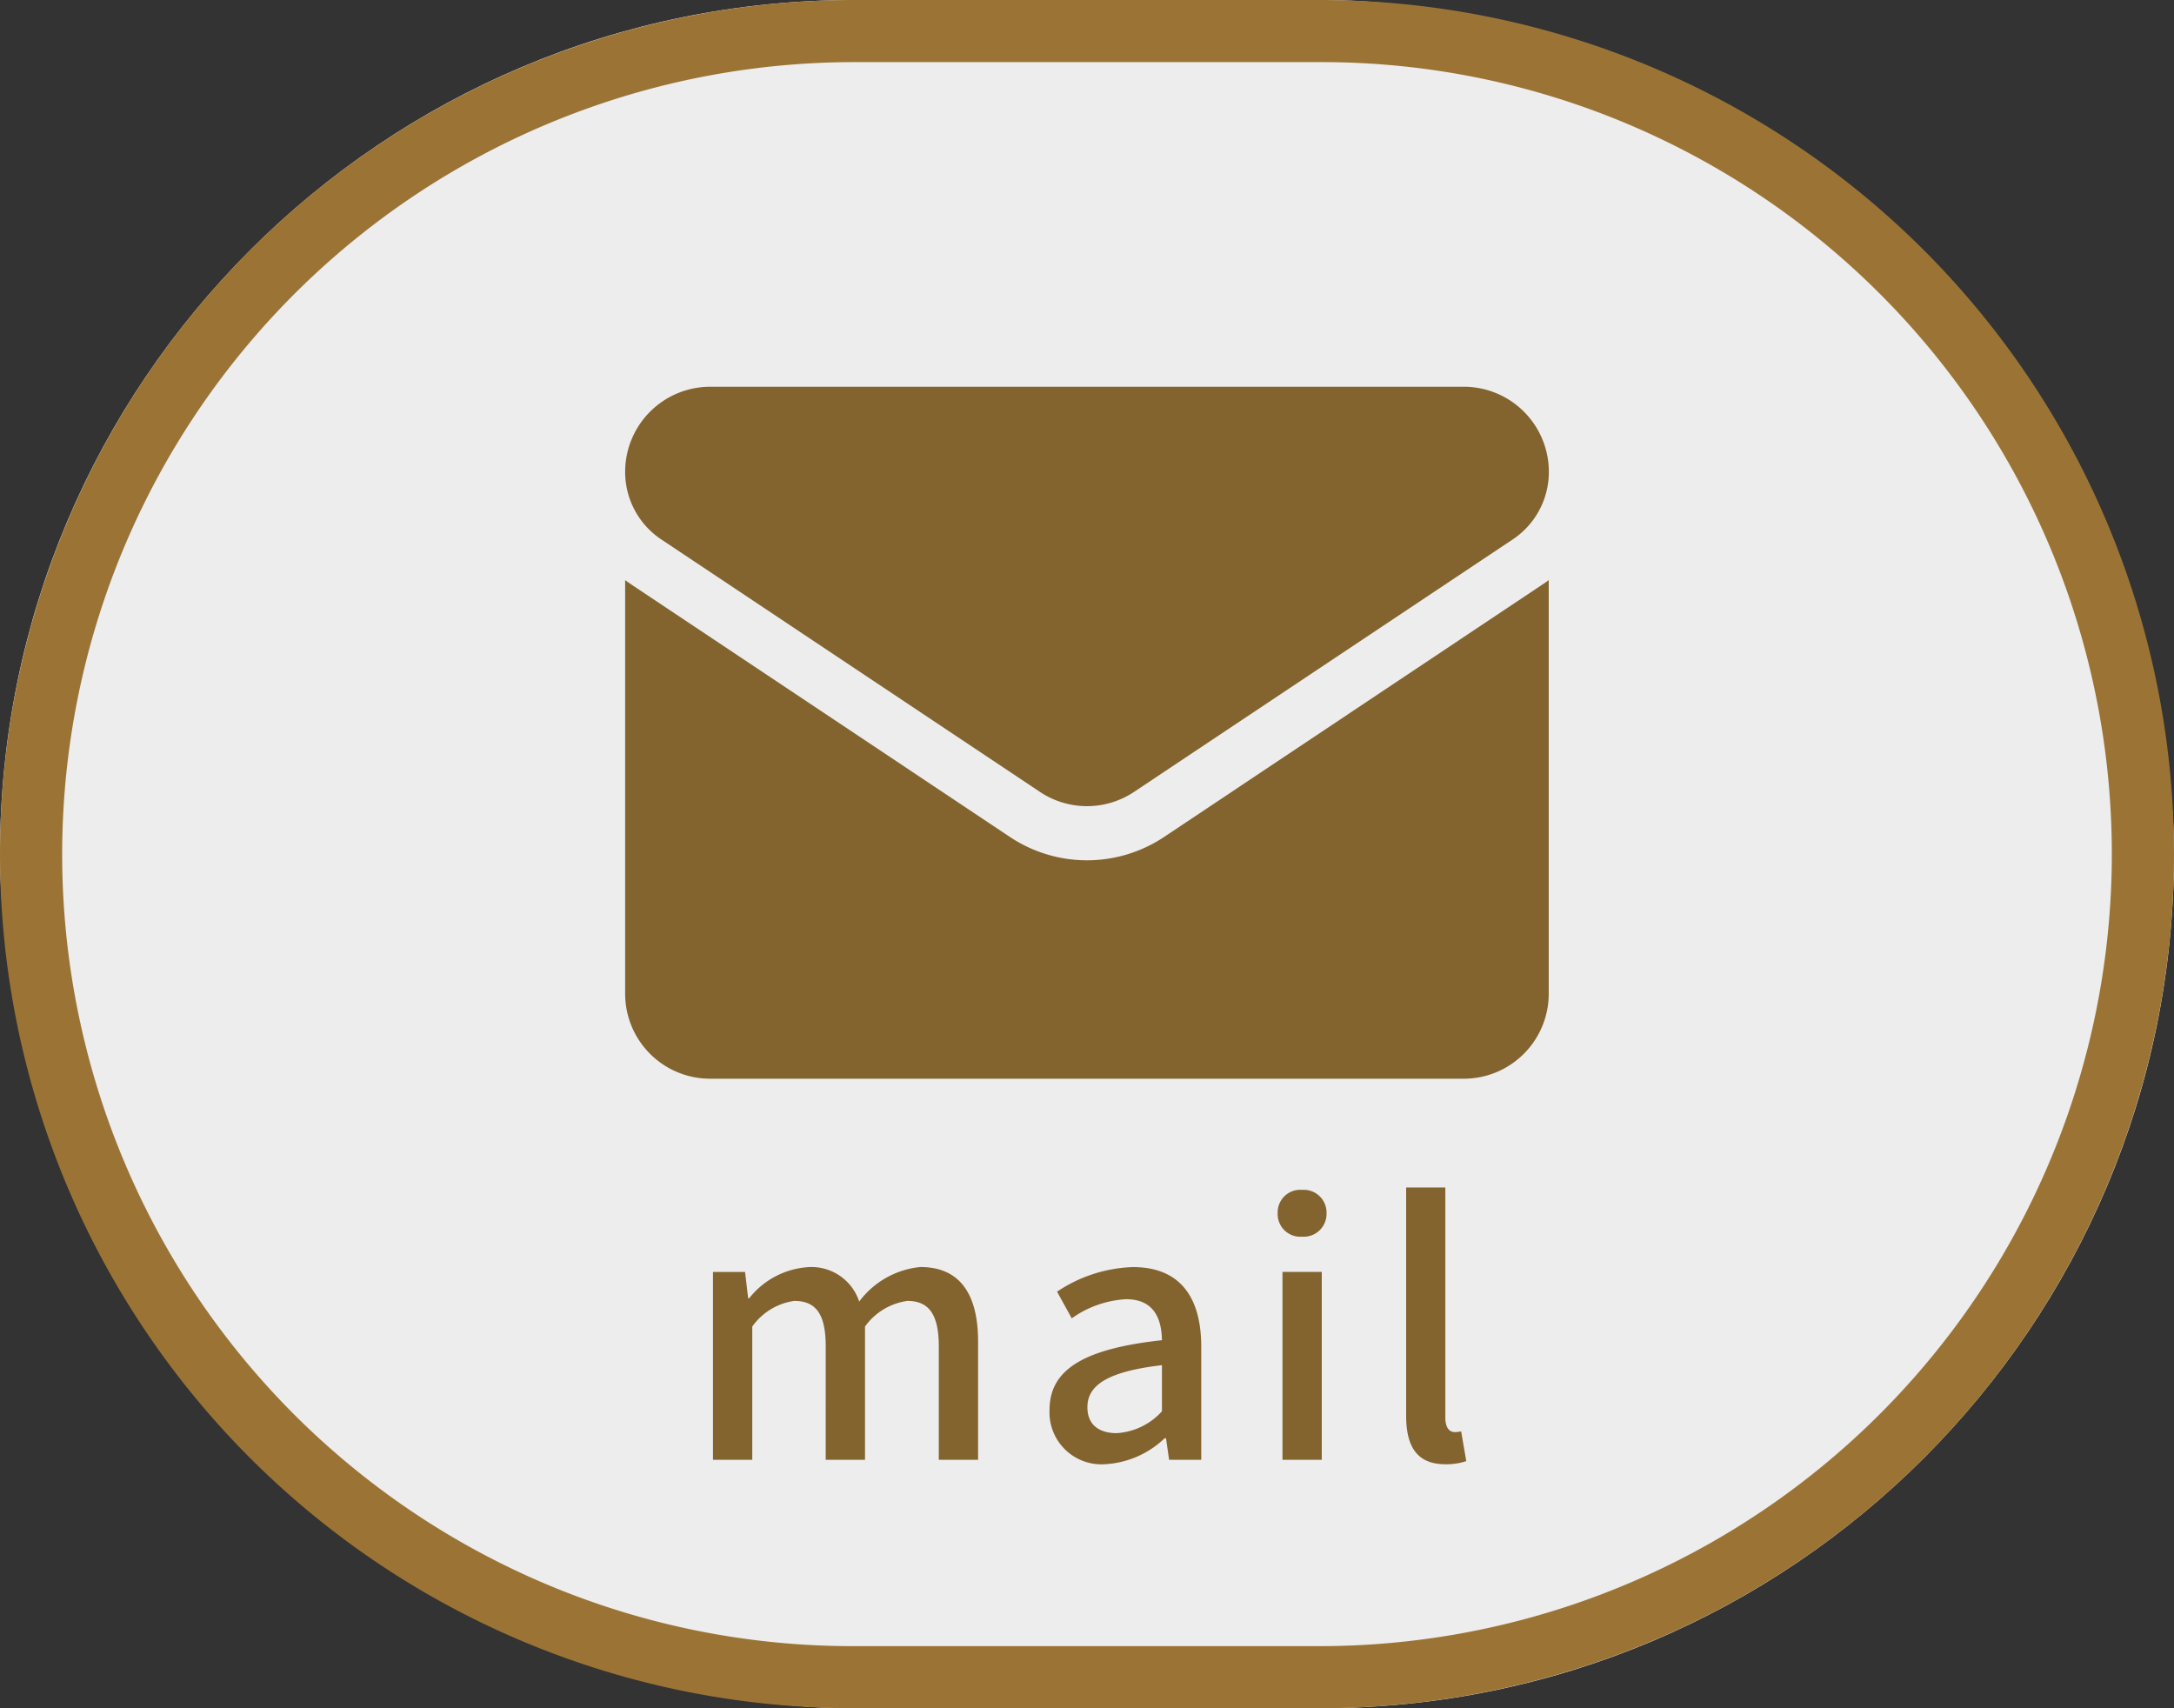 <svg xmlns="http://www.w3.org/2000/svg" width="70" height="55" viewBox="0 0 70 55"><rect x="0" y="0" width="70" height="55" fill="#333333" stroke="none"/><g transform="translate(-289 -617)"><rect width="70" height="55" rx="27.5" transform="translate(289 617)" fill="#ededed"/><path d="M27.5,2a25.507,25.507,0,0,0-9.925,49A25.338,25.338,0,0,0,27.5,53h15A25.507,25.507,0,0,0,52.425,4,25.338,25.338,0,0,0,42.5,2h-15m0-2h15a27.5,27.5,0,0,1,0,55h-15a27.5,27.5,0,0,1,0-55Z" transform="translate(289 617)" fill="#9b7435"/><g transform="translate(309.129 565.189)"><path d="M17.357,179.668a4.474,4.474,0,0,1-4.971,0L.2,171.542q-.1-.068-.2-.14v13.314a2.737,2.737,0,0,0,2.738,2.738H27a2.737,2.737,0,0,0,2.738-2.738V171.4c-.065.048-.131.1-.2.141Z" transform="translate(0 -100.912)" fill="#83632e"/><path d="M1.165,69.18l12.187,8.125a2.731,2.731,0,0,0,3.038,0L28.577,69.18A2.609,2.609,0,0,0,29.742,67a2.74,2.74,0,0,0-2.737-2.737H2.737A2.741,2.741,0,0,0,0,67,2.609,2.609,0,0,0,1.165,69.18Z" fill="#83632e"/></g><path d="M.957,0H2.222V-4.29a2,2,0,0,1,1.353-.825c.693,0,1.012.418,1.012,1.463V0H5.852V-4.29a2.02,2.02,0,0,1,1.364-.825c.682,0,1.012.418,1.012,1.463V0H9.493V-3.806c0-1.54-.594-2.4-1.859-2.4A2.787,2.787,0,0,0,5.665-5.093,1.615,1.615,0,0,0,3.993-6.2a2.635,2.635,0,0,0-1.87,1H2.09l-.1-.847H.957ZM13.574.143A3.008,3.008,0,0,0,15.5-.693h.044l.1.693h1.034V-3.641c0-1.606-.693-2.563-2.2-2.563a4.634,4.634,0,0,0-2.442.792l.473.858a3.327,3.327,0,0,1,1.749-.616c.891,0,1.144.616,1.155,1.32-2.519.275-3.619.946-3.619,2.244A1.672,1.672,0,0,0,13.574.143Zm.385-1c-.539,0-.946-.242-.946-.836,0-.682.6-1.144,2.4-1.353v1.485A2.133,2.133,0,0,1,13.959-.858ZM19.294,0h1.265V-6.05H19.294Zm.627-7.183a.737.737,0,0,0,.792-.759.734.734,0,0,0-.792-.748.725.725,0,0,0-.781.748A.728.728,0,0,0,19.921-7.183ZM24.53.143a1.984,1.984,0,0,0,.682-.1l-.165-.957a.879.879,0,0,1-.209.022c-.154,0-.3-.121-.3-.462V-8.767H23.276v7.348C23.276-.44,23.617.143,24.53.143Z" transform="translate(311 664)" fill="#83632e"/></g></svg>